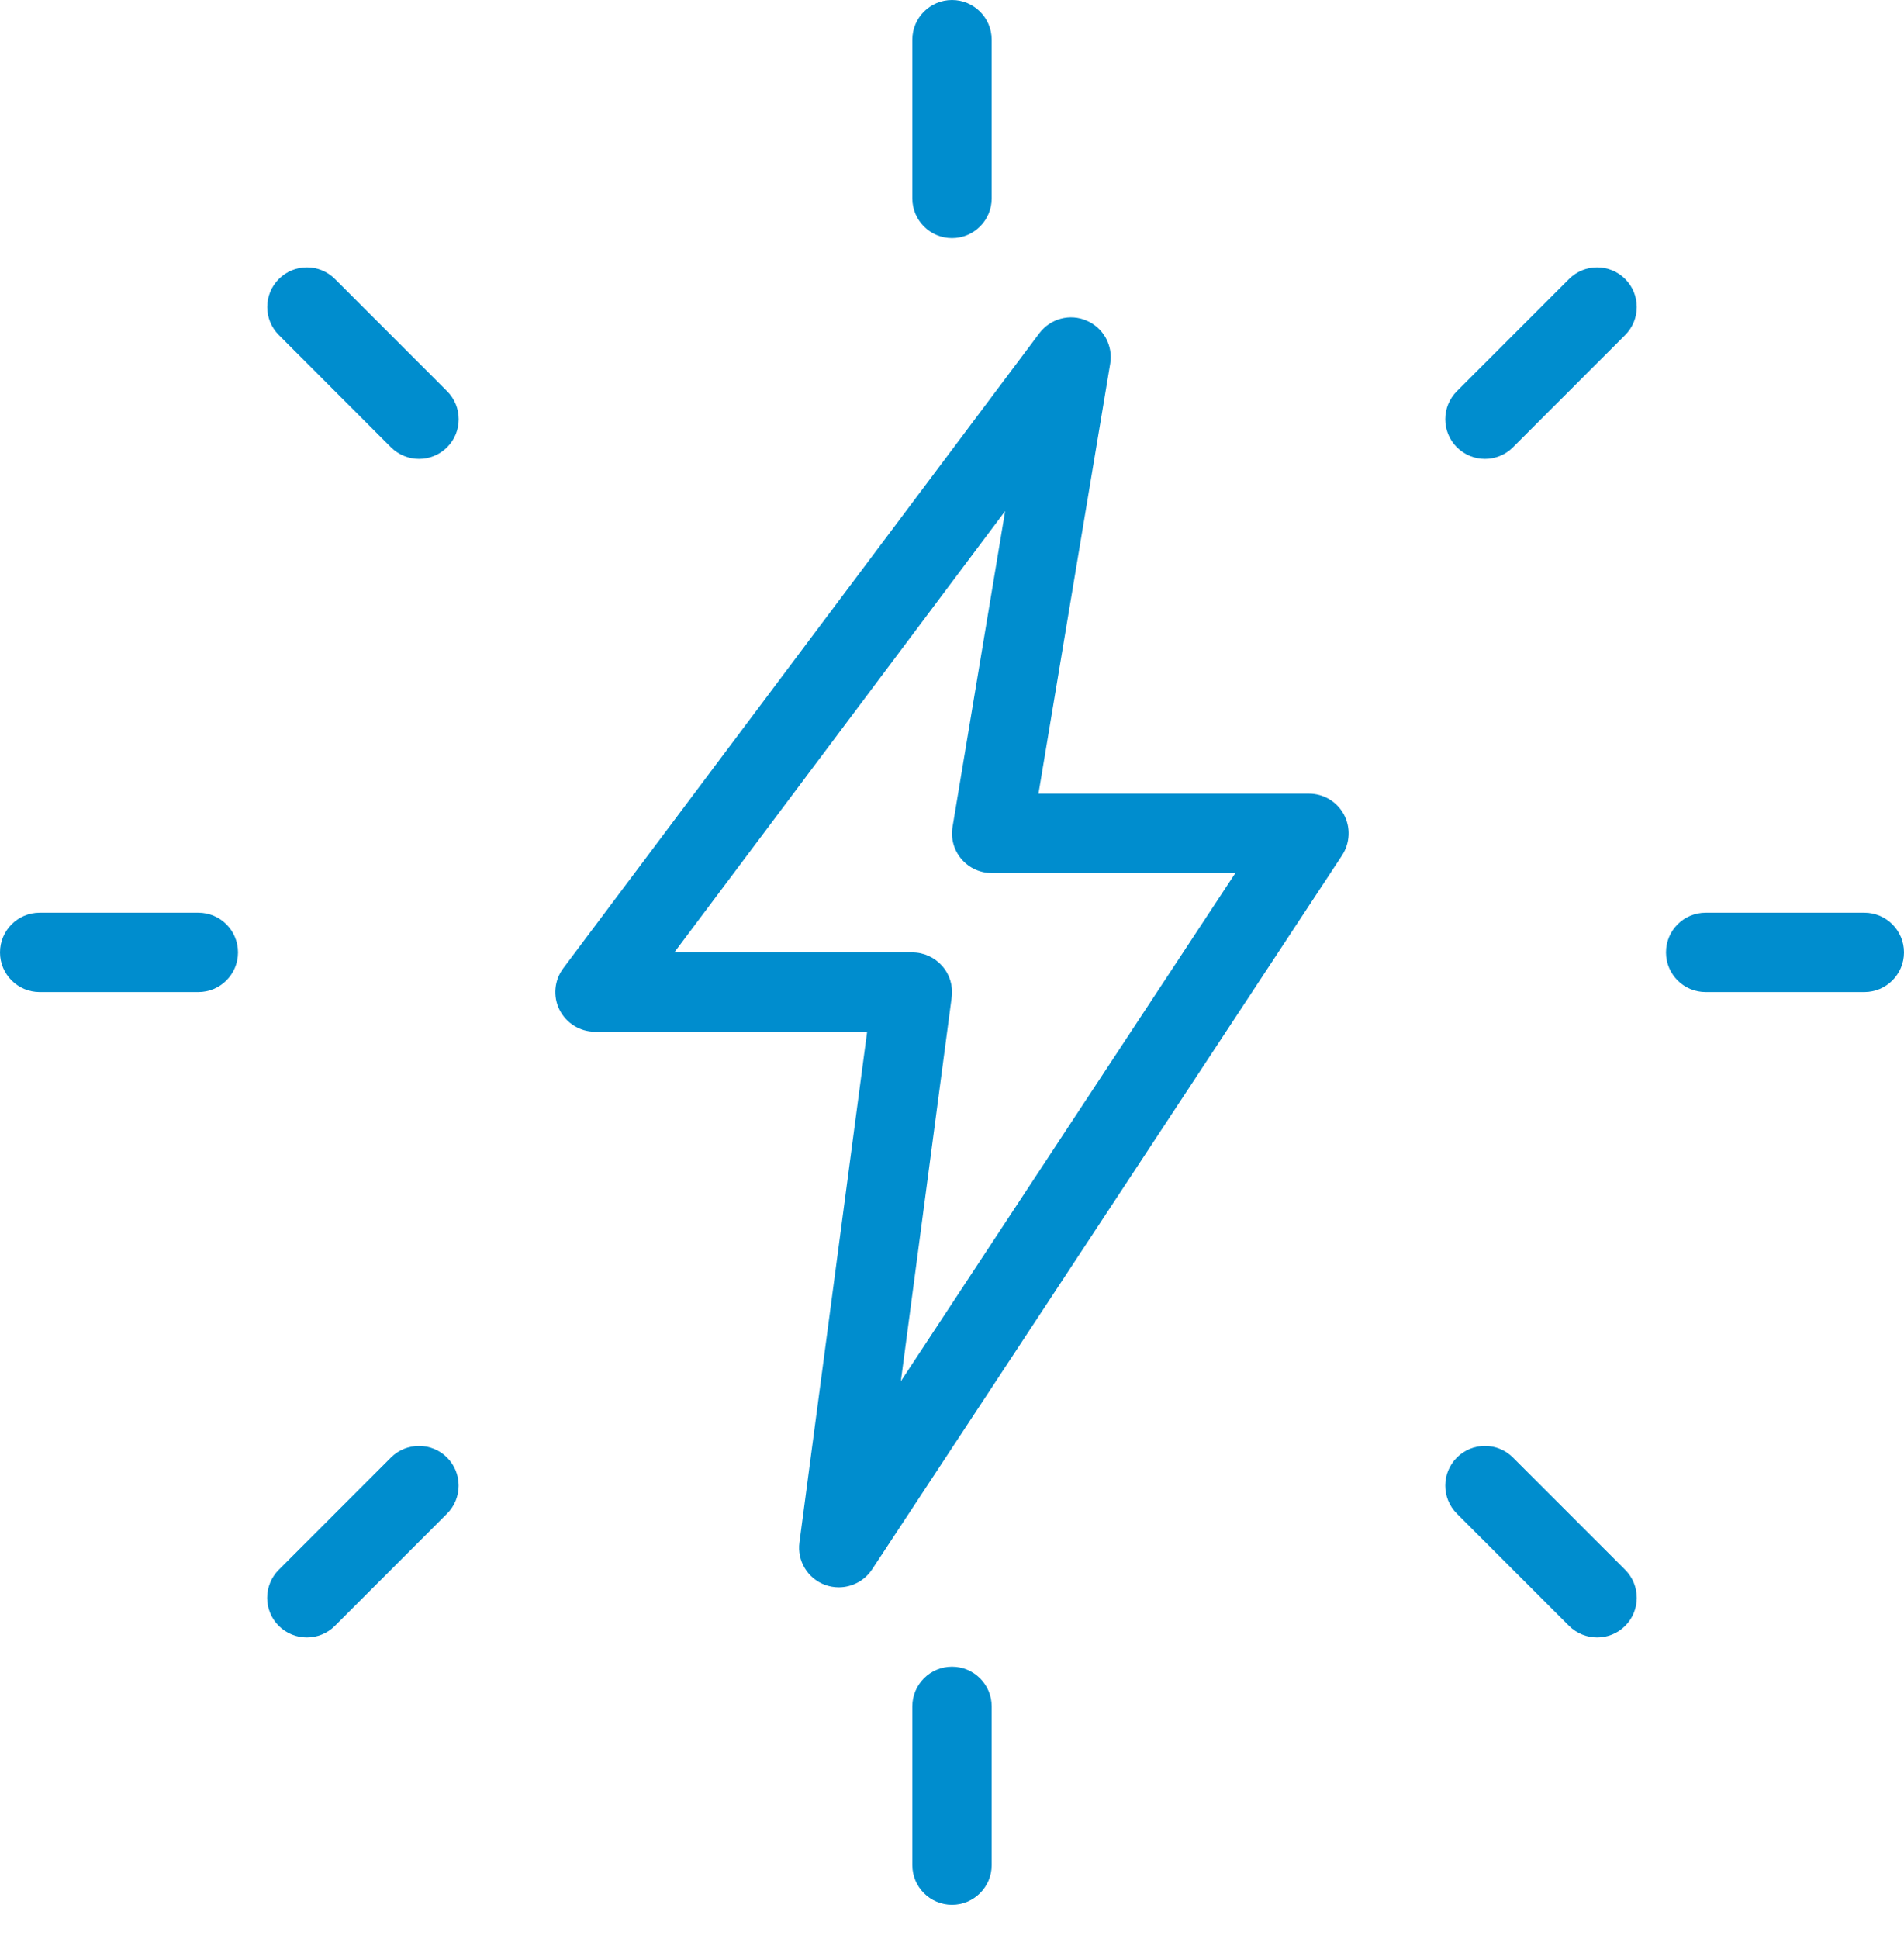 <svg width="55" height="56" viewBox="0 0 55 56" fill="none" xmlns="http://www.w3.org/2000/svg">
<path d="M27.5 6.875C26.867 6.875 26.354 6.361 26.354 5.729V1.146C26.354 0.513 26.867 -0 27.5 -0C28.132 -0 28.646 0.513 28.646 1.146V5.729C28.646 6.361 28.132 6.875 27.5 6.875Z" fill="#008DCE"/>
<path d="M42.895 13.251C42.602 13.251 42.309 13.138 42.084 12.916C41.637 12.469 41.637 11.742 42.084 11.296L45.325 8.055C45.772 7.608 46.498 7.608 46.945 8.055C47.392 8.502 47.392 9.228 46.945 9.675L43.704 12.916C43.482 13.138 43.189 13.251 42.895 13.251Z" fill="#008DCE"/>
<path d="M53.854 28.647H49.271C48.638 28.647 48.125 28.134 48.125 27.501C48.125 26.869 48.638 26.355 49.271 26.355H53.854C54.487 26.355 55 26.869 55 27.501C55 28.134 54.487 28.647 53.854 28.647Z" fill="#008DCE"/>
<path d="M46.136 47.283C45.843 47.283 45.549 47.171 45.325 46.949L42.084 43.708C41.637 43.261 41.637 42.535 42.084 42.088C42.531 41.641 43.258 41.641 43.704 42.088L46.945 45.328C47.392 45.775 47.392 46.502 46.945 46.949C46.722 47.171 46.429 47.283 46.136 47.283Z" fill="#008DCE"/>
<path d="M27.5 55.002C26.867 55.002 26.354 54.489 26.354 53.856V49.273C26.354 48.641 26.867 48.127 27.5 48.127C28.132 48.127 28.646 48.641 28.646 49.273V53.856C28.646 54.489 28.132 55.002 27.5 55.002Z" fill="#008DCE"/>
<path d="M8.864 47.283C8.571 47.283 8.278 47.171 8.053 46.949C7.606 46.502 7.606 45.775 8.053 45.328L11.293 42.088C11.74 41.641 12.467 41.641 12.914 42.088C13.36 42.535 13.36 43.261 12.914 43.708L9.673 46.949C9.451 47.171 9.158 47.283 8.864 47.283Z" fill="#008DCE"/>
<path d="M5.729 28.647H1.146C0.513 28.647 0 28.134 0 27.501C0 26.869 0.513 26.355 1.146 26.355H5.729C6.362 26.355 6.875 26.869 6.875 27.501C6.875 28.134 6.362 28.647 5.729 28.647Z" fill="#008DCE"/>
<path d="M12.104 13.251C11.811 13.251 11.518 13.138 11.293 12.916L8.055 9.675C7.608 9.228 7.608 8.502 8.055 8.055C8.502 7.608 9.228 7.608 9.675 8.055L12.915 11.296C13.362 11.742 13.362 12.469 12.915 12.916C12.691 13.138 12.398 13.251 12.104 13.251Z" fill="#008DCE"/>
<path d="M24.23 45.835C24.095 45.835 23.962 45.812 23.829 45.764C23.327 45.576 23.022 45.067 23.093 44.54L25.048 29.793H17.188C16.755 29.793 16.358 29.547 16.163 29.16C15.968 28.773 16.01 28.307 16.271 27.959L30.021 9.625C30.34 9.199 30.905 9.047 31.389 9.258C31.875 9.467 32.157 9.978 32.07 10.5L29.998 22.917H37.813C38.234 22.917 38.621 23.149 38.821 23.52C39.02 23.891 39 24.34 38.77 24.696L25.188 45.322C24.97 45.649 24.606 45.835 24.23 45.835ZM19.479 27.501H26.354C26.686 27.501 26.998 27.645 27.216 27.893C27.434 28.138 27.535 28.47 27.491 28.798L26.022 39.885L35.686 25.209H28.646C28.309 25.209 27.991 25.062 27.77 24.803C27.553 24.547 27.459 24.205 27.516 23.875L29.035 14.758L19.479 27.501Z" fill="#008DCE"/>
</svg>

